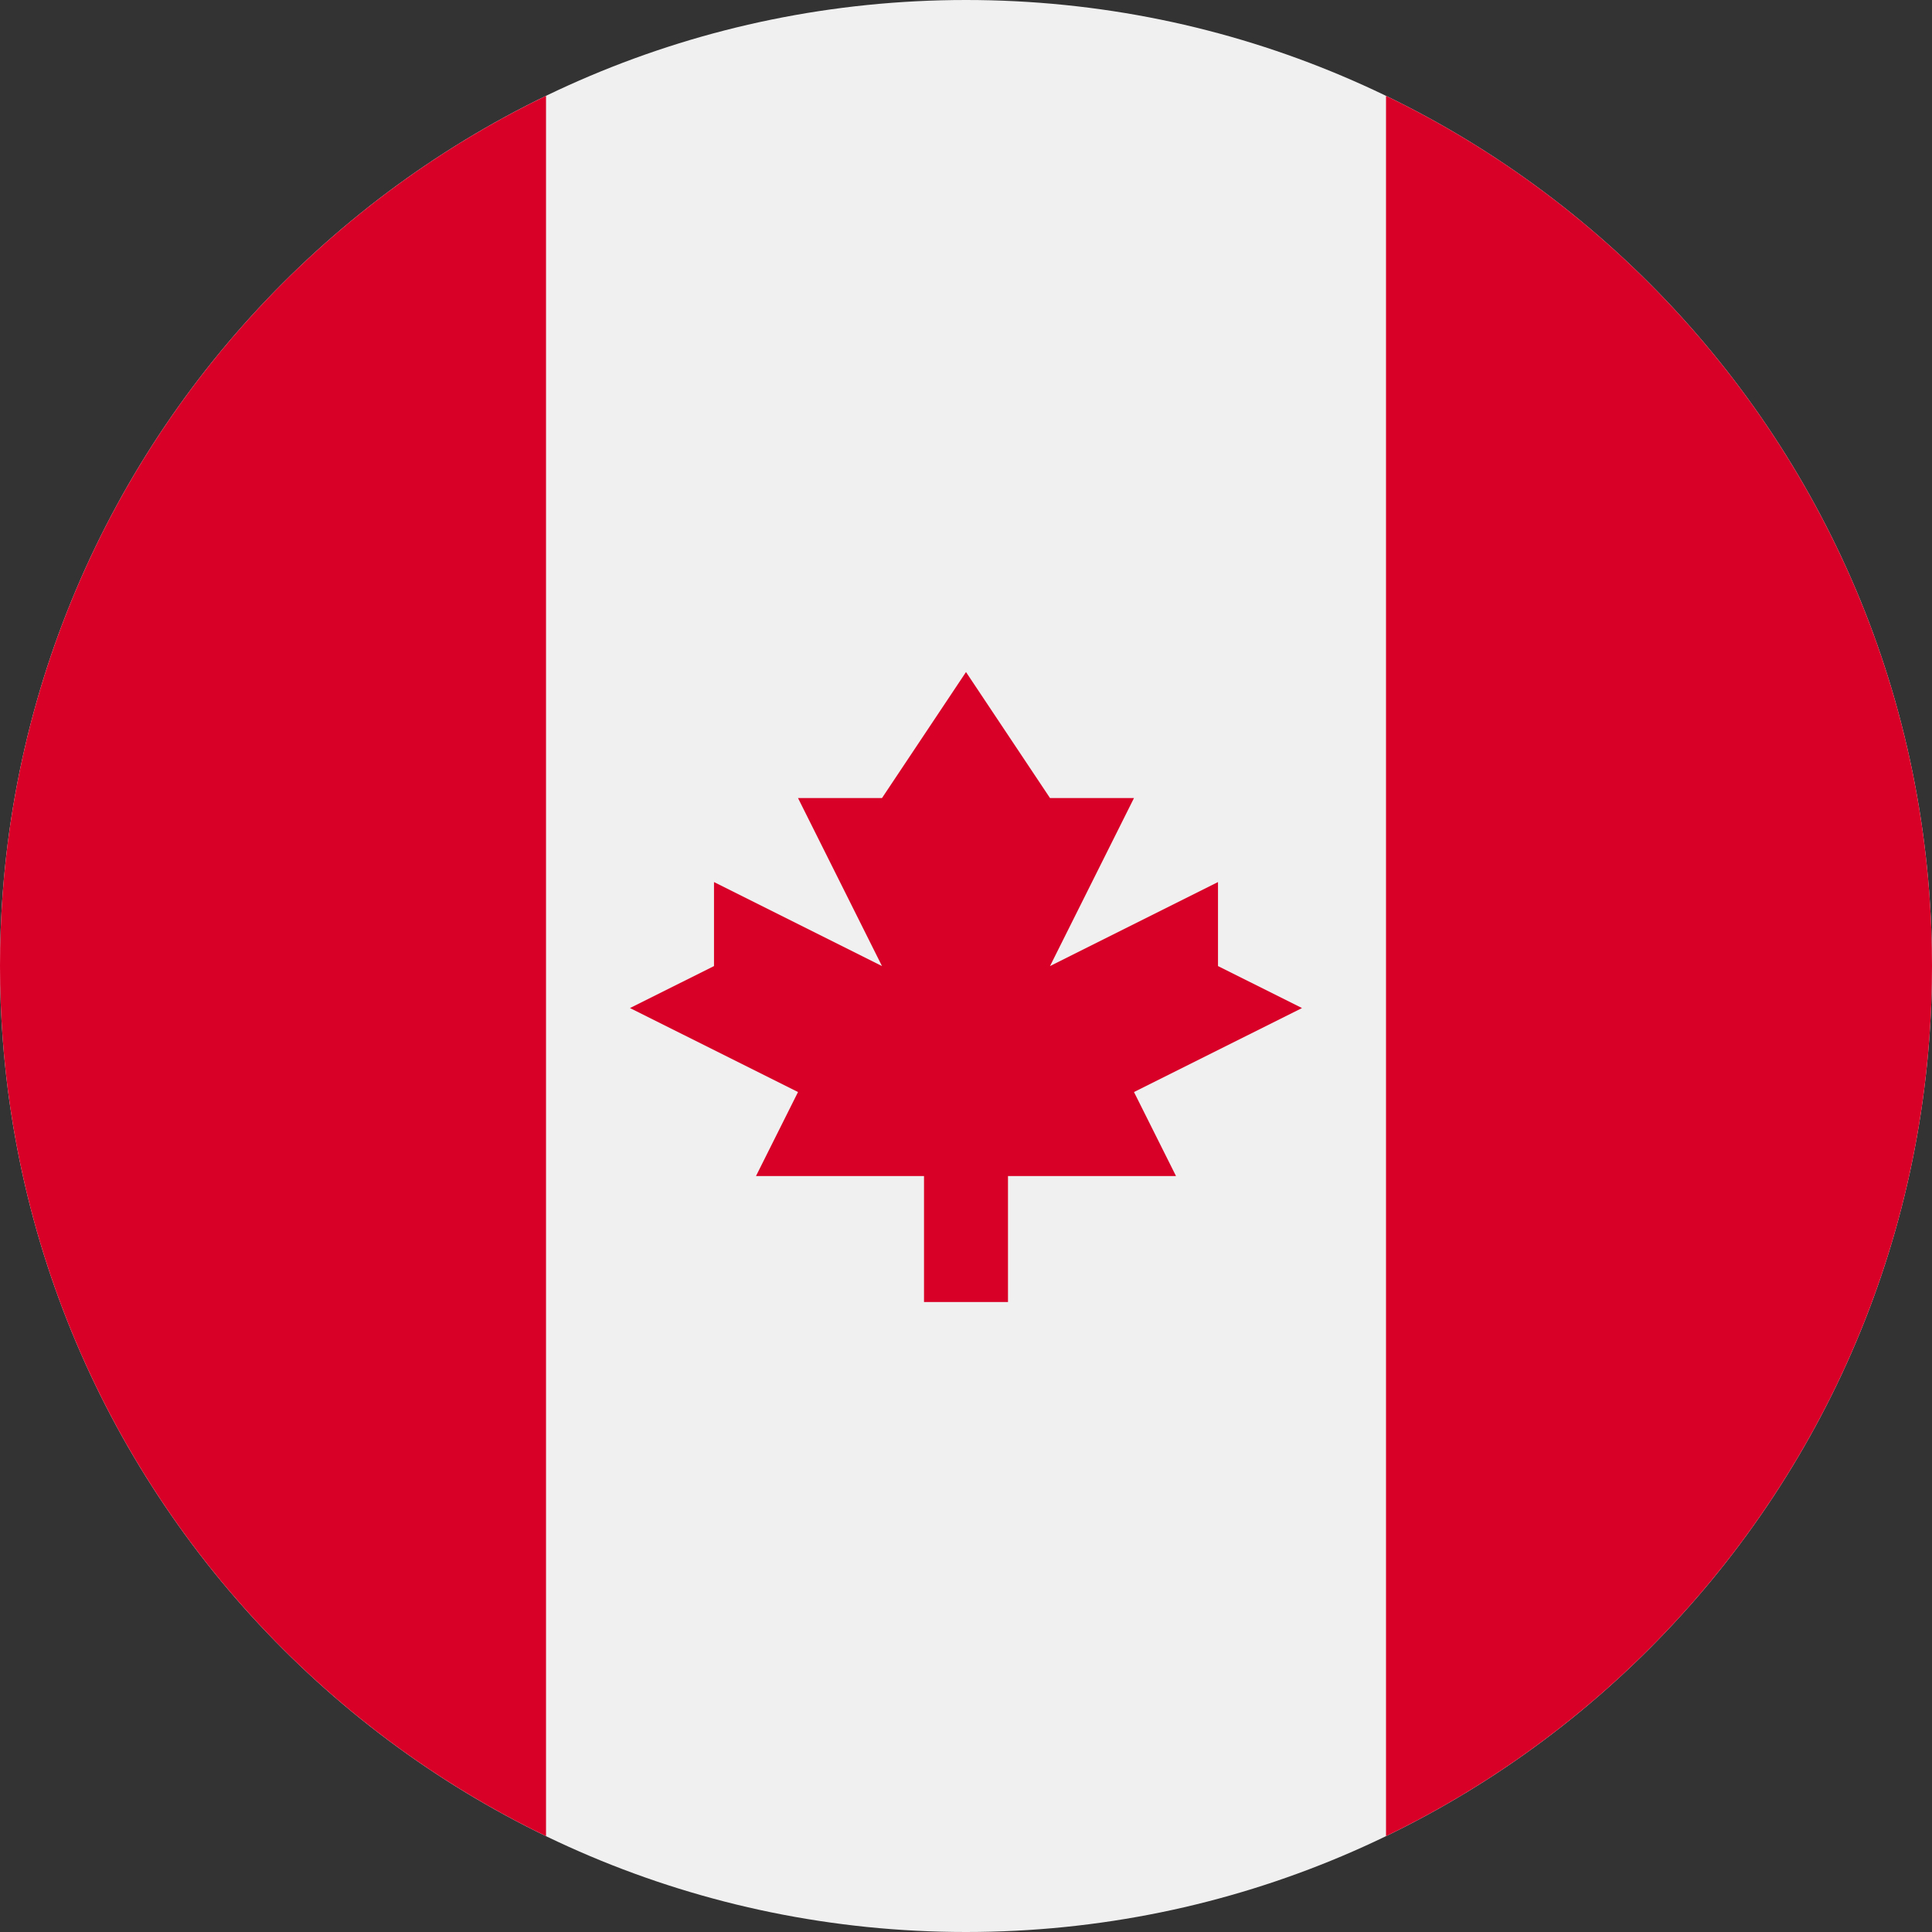 <svg width="60" height="60" viewBox="0 0 60 60" fill="none" xmlns="http://www.w3.org/2000/svg">
<rect x="0" y="0" width="60" height="60" fill="#333333" stroke="none"/>
<g clip-path="url(#clip0_717_38008)">
<path d="M30 60C46.569 60 60 46.569 60 30C60 13.431 46.569 0 30 0C13.431 0 0 13.431 0 30C0 46.569 13.431 60 30 60Z" fill="#F0F0F0"/>
<path d="M60 30C60 18.106 53.078 7.829 43.044 2.977V57.023C53.078 52.17 60 41.894 60 30V30Z" fill="#D80027"/>
<path d="M0 30C0 41.894 6.922 52.17 16.957 57.023V2.977C6.922 7.829 0 18.106 0 30Z" fill="#D80027"/>
<path d="M35.217 33.914L40.435 31.306L37.826 30.002V27.393L32.609 30.002L35.217 24.784H32.609L30 20.871L27.391 24.784H24.783L27.391 30.002L22.174 27.393V30.002L19.565 31.306L24.783 33.914L23.478 36.523H28.696V40.436H31.304V36.523H36.522L35.217 33.914Z" fill="#D80027"/>
</g>
<defs>
<clipPath id="clip0_717_38008">
<rect width="60" height="60" fill="white"/>
</clipPath>
</defs>
</svg>
